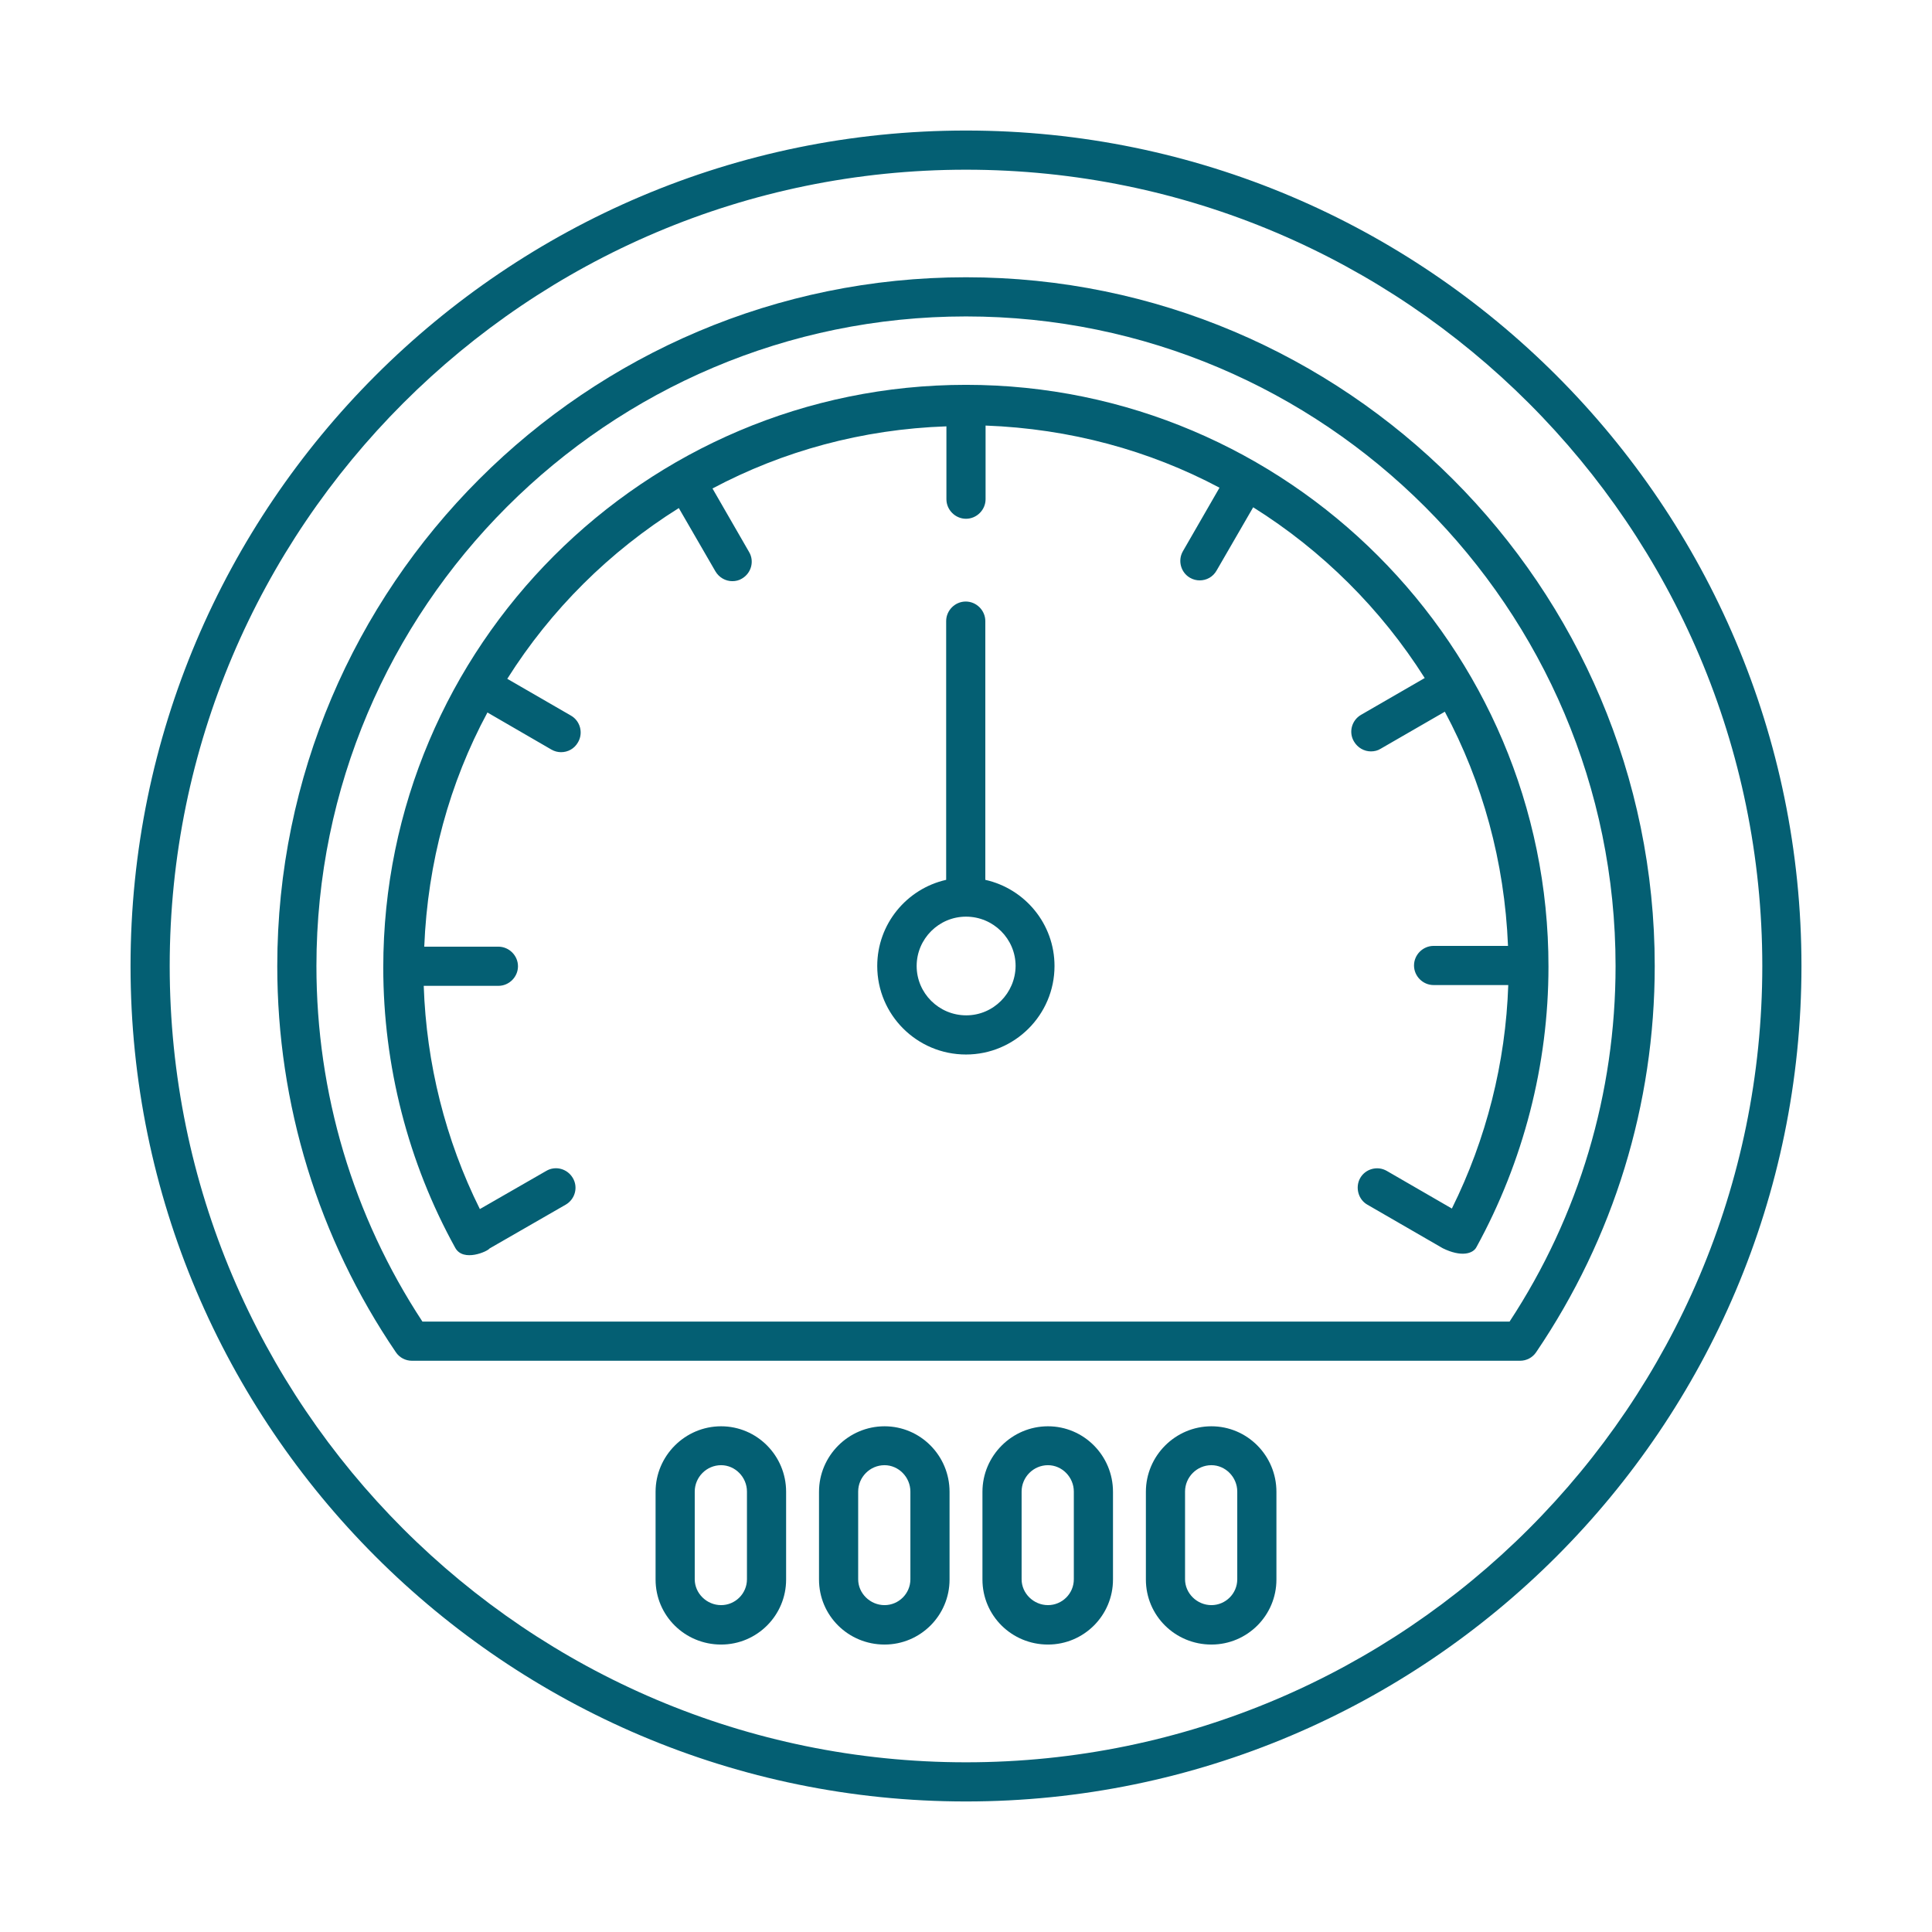 <svg xmlns="http://www.w3.org/2000/svg" version="1.1" xmlns:xlink="http://www.w3.org/1999/xlink" xmlns:svgjs="http://svgjs.com/svgjs" width="512" height="512" x="0" y="0" viewBox="0 0 74 74" style="enable-background:new 0 0 512 512" xml:space="preserve" class=""><g><g xmlns="http://www.w3.org/2000/svg"><path d="m37 10.62c-14.55 0-26.38 11.83-26.38 26.38 0 5.3 1.57 10.42 4.54 14.79.14.21.37.33.62.33h42.44c.25 0 .48-.12.62-.33 2.97-4.38 4.54-9.49 4.54-14.79 0-14.55-11.83-26.38-26.38-26.38zm20.82 40h-41.64c-2.66-4.05-4.06-8.75-4.06-13.62 0-13.72 11.16-24.88 24.88-24.88s24.88 11.16 24.88 24.88c0 4.87-1.4 9.57-4.06 13.62z" fill="#045f73" data-original="#000000" style="" class=""></path><path d="m37 5c-17.65 0-32 14.36-32 32s14.35 32 32 32 32-14.36 32-32-14.35-32-32-32zm0 62.5c-16.82 0-30.5-13.68-30.5-30.5s13.68-30.5 30.5-30.5 30.5 13.68 30.5 30.5-13.68 30.5-30.5 30.5z" fill="#045f73" data-original="#000000" style="" class=""></path><path d="m37 14.74c-12.31 0-22.32 10.01-22.32 22.32 0 3.75.95 7.47 2.76 10.74.31.55 1.24.13 1.31.02l2.92-1.68c.36-.21.48-.67.27-1.02-.21-.36-.67-.48-1.02-.27l-2.54 1.46c-1.32-2.65-2.05-5.58-2.15-8.55h2.86c.41 0 .75-.34.75-.75s-.34-.75-.75-.75h-2.84c.13-3.23.97-6.28 2.42-8.97l2.45 1.42c.12.07.25.1.37.1.26 0 .51-.13.65-.38.21-.36.08-.82-.27-1.02l-2.44-1.41c1.67-2.65 3.92-4.88 6.57-6.54l1.4 2.42c.14.24.39.38.65.38.13 0 .26-.03.37-.1.36-.21.48-.67.27-1.02l-1.4-2.43c2.69-1.43 5.73-2.27 8.96-2.38v2.79c0 .41.34.75.75.75s.75-.34.75-.75v-2.82c3.23.12 6.27.95 8.96 2.38l-1.4 2.43c-.21.36-.08.82.27 1.02.12.07.25.1.37.1.26 0 .51-.13.65-.38l1.4-2.42c2.65 1.66 4.9 3.9 6.57 6.54l-2.44 1.41c-.36.21-.48.67-.27 1.02.14.24.39.38.65.38.13 0 .26-.03.37-.1l2.46-1.42c1.44 2.69 2.29 5.74 2.42 8.97h-2.85c-.41 0-.75.34-.75.75s.34.75.75.75h2.86c-.1 2.97-.84 5.9-2.16 8.56l-2.49-1.44c-.36-.21-.82-.08-1.02.27s-.08.82.27 1.02l2.89 1.67c.71.35 1.16.21 1.29-.04 1.8-3.28 2.76-6.99 2.76-10.74.01-12.27-10-22.29-22.31-22.29z" fill="#045f73" data-original="#000000" style="" class=""></path><path d="m37.74 33.7v-9.91c0-.41-.34-.75-.75-.75s-.75.34-.75.75v9.91c-1.51.34-2.64 1.69-2.64 3.3 0 1.87 1.52 3.39 3.4 3.39 1.87 0 3.39-1.52 3.39-3.39 0-1.61-1.13-2.96-2.65-3.3zm-.73 5.19c-1.05 0-1.9-.85-1.9-1.89s.85-1.89 1.89-1.89c1.05 0 1.9.85 1.9 1.89-.01 1.04-.85 1.89-1.89 1.89z" fill="#045f73" data-original="#000000" style="" class=""></path><path d="m27.62 54.63c-1.38 0-2.51 1.13-2.51 2.51v3.36c0 1.38 1.12 2.49 2.51 2.49 1.38 0 2.49-1.12 2.49-2.49v-3.36c0-1.39-1.12-2.51-2.49-2.51zm.99 5.86c0 .55-.45.99-.99.99-.55 0-1.01-.45-1.01-.99v-3.36c0-.55.45-1.01 1.01-1.01.54 0 .99.46.99 1.01z" fill="#045f73" data-original="#000000" style="" class=""></path><path d="m33.88 54.63c-1.38 0-2.51 1.13-2.51 2.51v3.36c0 1.38 1.12 2.49 2.51 2.49 1.38 0 2.49-1.12 2.49-2.49v-3.36c0-1.39-1.12-2.51-2.49-2.51zm.99 5.86c0 .55-.45.99-.99.99-.55 0-1.01-.45-1.01-.99v-3.36c0-.55.45-1.01 1.01-1.01.54 0 .99.46.99 1.01z" fill="#045f73" data-original="#000000" style="" class=""></path><path d="m40.14 54.63c-1.38 0-2.51 1.13-2.51 2.51v3.36c0 1.38 1.12 2.49 2.51 2.49 1.38 0 2.49-1.12 2.49-2.49v-3.36c0-1.39-1.12-2.51-2.49-2.51zm.99 5.86c0 .55-.45.99-.99.99-.55 0-1.01-.45-1.01-.99v-3.36c0-.55.45-1.01 1.01-1.01.54 0 .99.46.99 1.01z" fill="#045f73" data-original="#000000" style="" class=""></path><path d="m46.4 54.63c-1.38 0-2.51 1.13-2.51 2.51v3.36c0 1.38 1.12 2.49 2.51 2.49 1.38 0 2.49-1.12 2.49-2.49v-3.36c0-1.39-1.12-2.51-2.49-2.51zm.99 5.86c0 .55-.45.99-.99.99-.55 0-1.01-.45-1.01-.99v-3.36c0-.55.45-1.01 1.01-1.01.54 0 .99.46.99 1.01z" fill="#045f73" data-original="#000000" style="" class=""></path></g></g></svg>